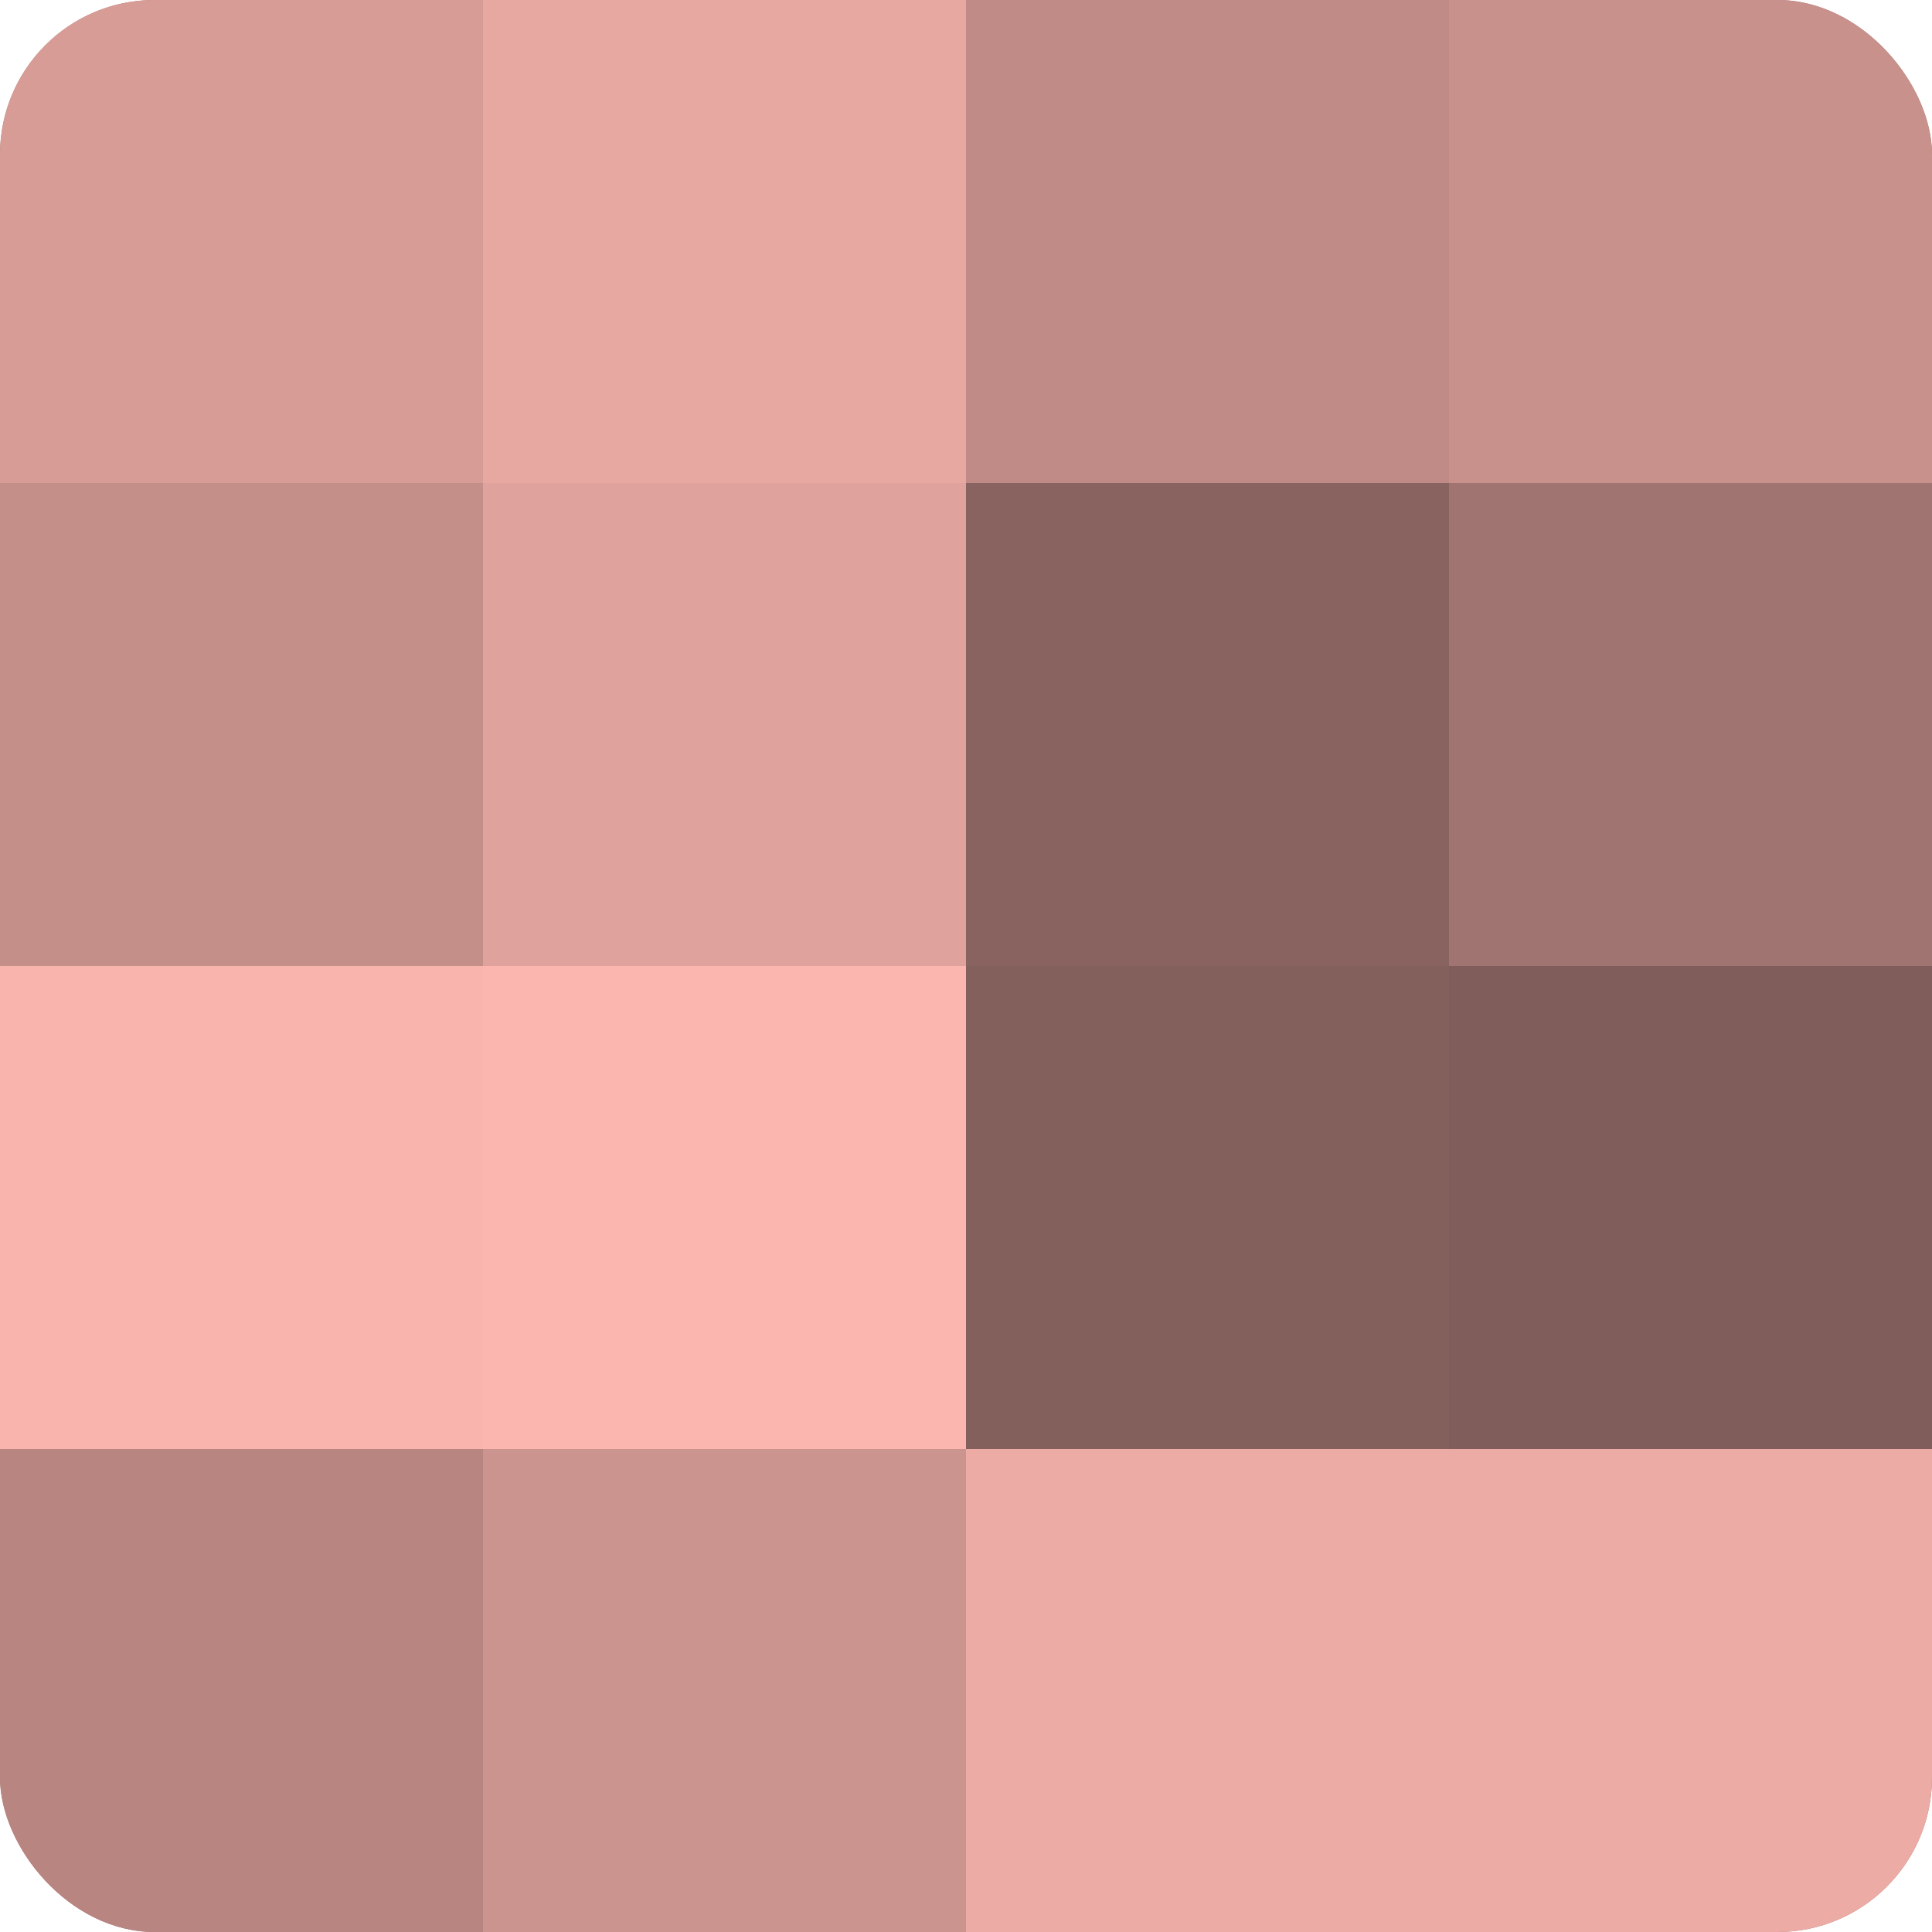 <?xml version="1.0" encoding="UTF-8"?>
<svg xmlns="http://www.w3.org/2000/svg" width="60" height="60" viewBox="0 0 100 100" preserveAspectRatio="xMidYMid meet"><defs><clipPath id="c" width="100" height="100"><rect width="100" height="100" rx="8" ry="8"/></clipPath></defs><g clip-path="url(#c)"><rect width="100" height="100" fill="#a07470"/><rect width="25" height="25" fill="#d89c97"/><rect y="25" width="25" height="25" fill="#c48e89"/><rect y="50" width="25" height="25" fill="#f8b4ad"/><rect y="75" width="25" height="25" fill="#b88581"/><rect x="25" width="25" height="25" fill="#e8a8a2"/><rect x="25" y="25" width="25" height="25" fill="#e0a29d"/><rect x="25" y="50" width="25" height="25" fill="#fcb6b0"/><rect x="25" y="75" width="25" height="25" fill="#cc948f"/><rect x="50" width="25" height="25" fill="#c08b86"/><rect x="50" y="25" width="25" height="25" fill="#88635f"/><rect x="50" y="50" width="25" height="25" fill="#84605d"/><rect x="50" y="75" width="25" height="25" fill="#ecaba5"/><rect x="75" width="25" height="25" fill="#c8918c"/><rect x="75" y="25" width="25" height="25" fill="#a07470"/><rect x="75" y="50" width="25" height="25" fill="#805d5a"/><rect x="75" y="75" width="25" height="25" fill="#ecaba5"/></g></svg>
